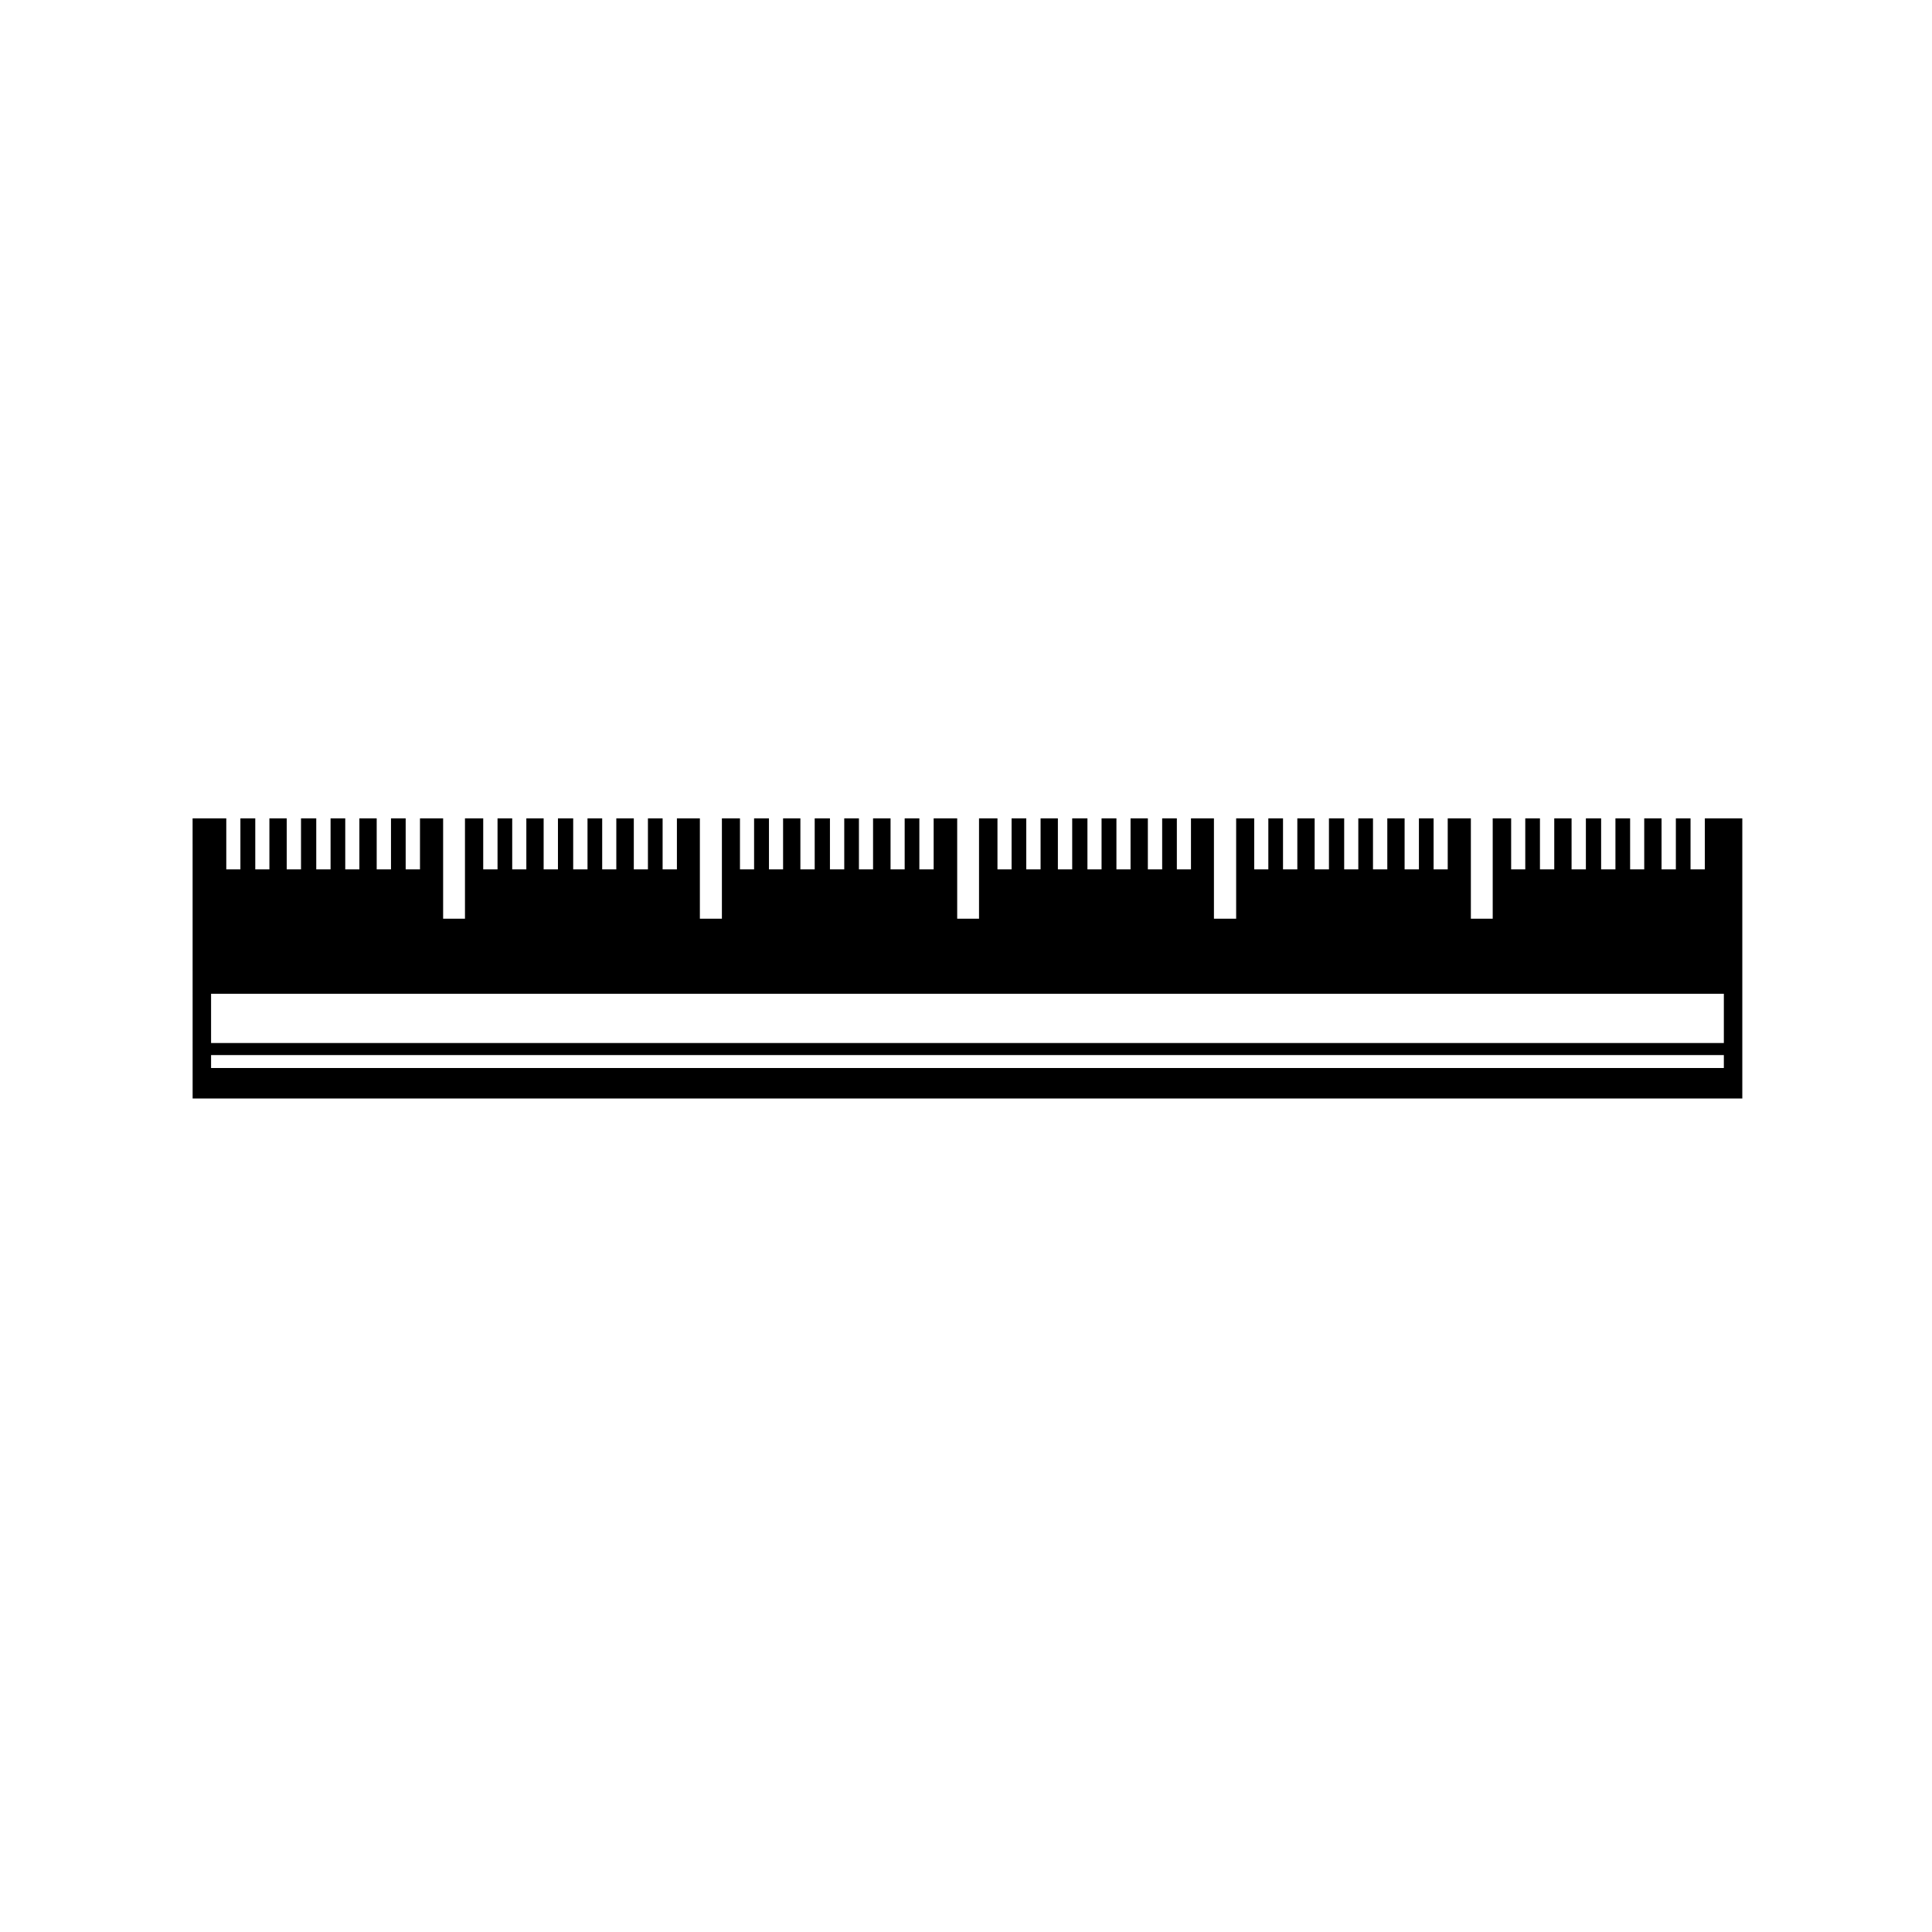 <?xml version="1.0" encoding="UTF-8"?>
<!-- Uploaded to: SVG Repo, www.svgrepo.com, Generator: SVG Repo Mixer Tools -->
<svg fill="#000000" width="800px" height="800px" version="1.1" viewBox="144 144 512 512" xmlns="http://www.w3.org/2000/svg">
 <path d="m195.05 435.11h410.68v-74.223h-9.93v13.504h-3.789v-13.504h-3.891v13.504h-3.793v-13.504h-4.59v13.504h-3.738v-13.504h-3.891v13.504h-3.793v-13.504h-4.039v13.504h-3.793v-13.504h-4.59v13.504h-3.789v-13.504h-3.891v13.504h-3.742v-13.504h-4.887v26.578h-5.789v-26.578h-6.133v13.504h-3.742v-13.504h-3.891v13.504h-3.793v-13.504h-4.586v13.504h-3.793v-13.504h-3.891v13.504h-3.742v-13.504h-4.039v13.504h-3.789v-13.504h-4.59v13.504h-3.793v-13.504h-3.891v13.504h-3.742v-13.504h-4.785v26.578h-5.887v-26.578h-6.086v13.504h-3.742v-13.504h-3.891v13.504h-3.793v-13.504h-4.586v13.504h-3.742v-13.504h-3.941v13.504h-3.742v-13.504h-4.039v13.504h-3.793v-13.504h-4.586v13.504h-3.793v-13.504h-3.891v13.504h-3.742v-13.504h-4.887v26.578h-5.785v-26.578h-6.238v13.504h-3.789v-13.504h-3.891v13.504h-3.742v-13.504h-4.637v13.504h-3.742v-13.504h-3.891v13.504h-3.793v-13.504h-4.039v13.504h-3.793v-13.504h-4.586v13.504h-3.742v-13.504h-3.941v13.504h-3.742v-13.504h-4.789v26.578h-5.836v-26.578h-6.086v13.504h-3.789v-13.504h-3.891v13.504h-3.742v-13.504h-4.637v13.504h-3.742v-13.504h-3.891v13.504h-3.793v-13.504h-4.039v13.504h-3.793v-13.504h-4.586v13.504h-3.742v-13.504h-3.891v13.504h-3.793v-13.504h-4.836v26.578h-5.789v-26.578h-6.133v13.504h-3.793v-13.504h-3.891v13.504h-3.789v-13.504h-4.59v13.504h-3.742v-13.504h-3.891v13.504h-3.793v-13.504h-4.039v13.504h-3.789v-13.504h-4.59v13.504h-3.742v-13.504h-3.941v13.504h-3.742v-13.504h-8.926zm4.887-11.5v3.422h400.9v-3.422zm0-16.25v13.055h400.9v-13.055z" fill-rule="evenodd"/>
</svg>